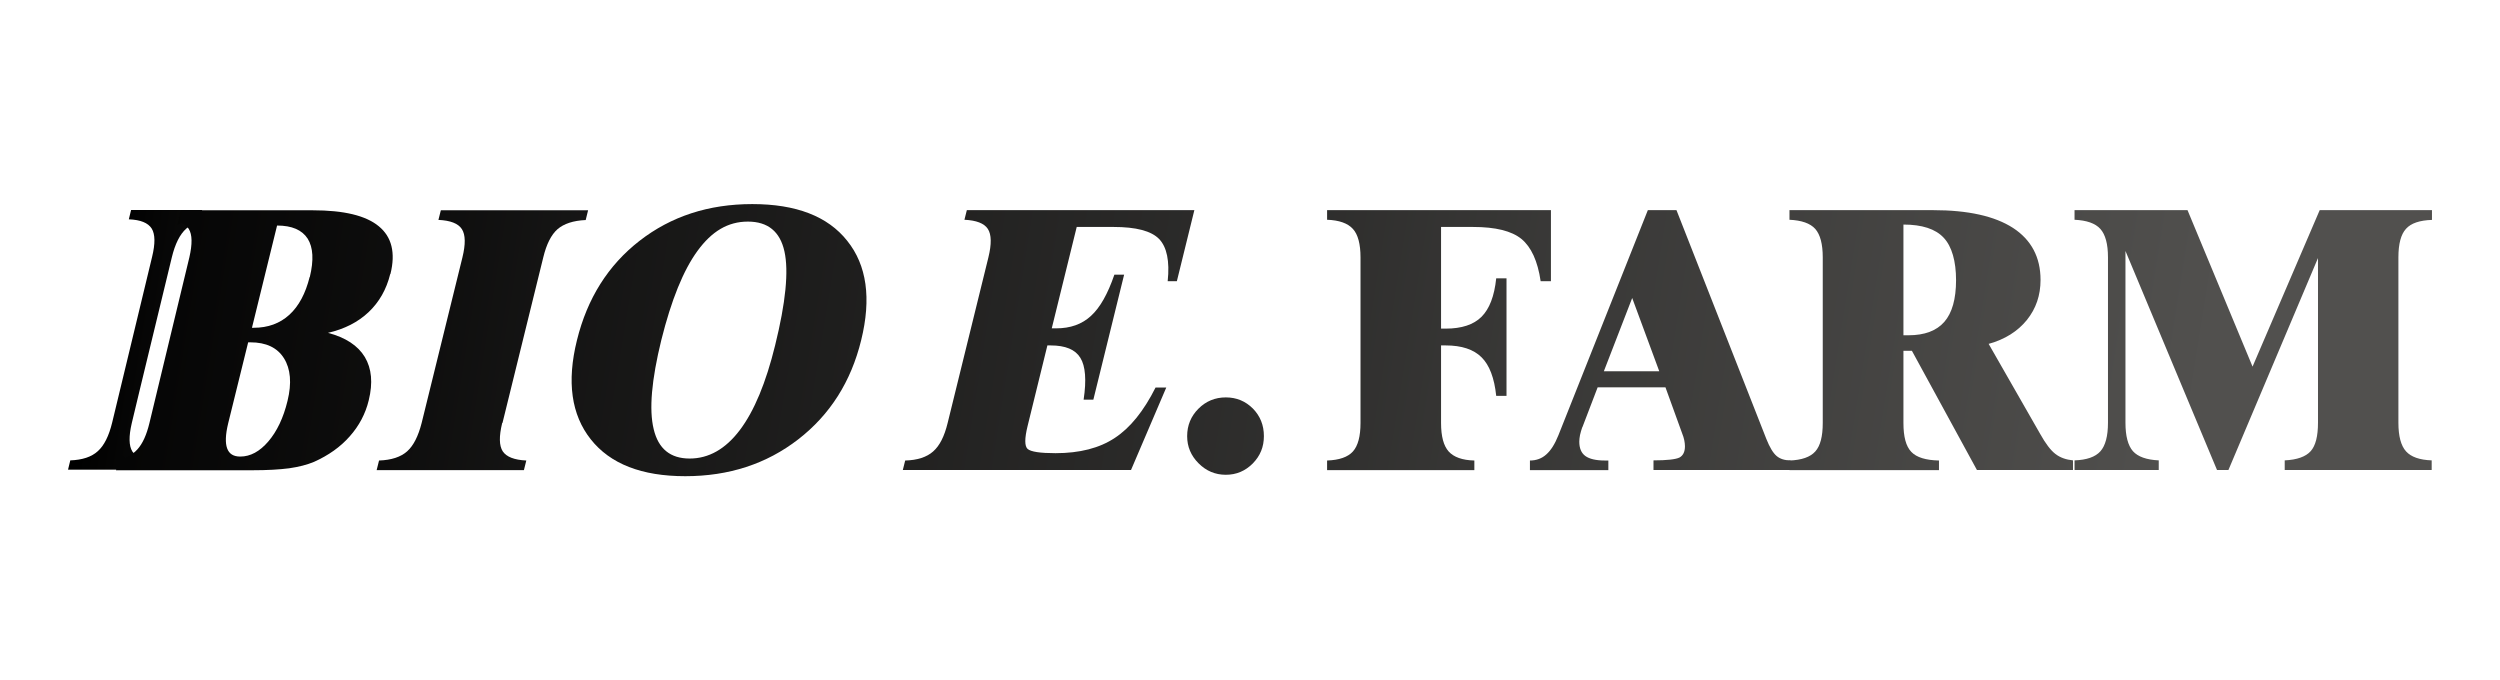 <?xml version="1.0" encoding="UTF-8"?>
<svg width="147px" height="40px" viewBox="0 0 147 40" version="1.1" xmlns="http://www.w3.org/2000/svg" xmlns:xlink="http://www.w3.org/1999/xlink">
    <title>01_로고 / 20_고객사 / 03_실고객사 / 바이오에너지팜아산 2</title>
    <defs>
        <linearGradient x1="-413.184%" y1="-35.959%" x2="415.674%" y2="117.871%" id="linearGradient-1">
            <stop stop-color="#000000" offset="0%"></stop>
            <stop stop-color="#51504E" offset="86%"></stop>
        </linearGradient>
        <linearGradient x1="-570.06%" y1="-45.376%" x2="390.417%" y2="107.734%" id="linearGradient-2">
            <stop stop-color="#000000" offset="0%"></stop>
            <stop stop-color="#51504E" offset="86%"></stop>
        </linearGradient>
        <linearGradient x1="-613.035%" y1="-44.052%" x2="269.552%" y2="85.278%" id="linearGradient-3">
            <stop stop-color="#000000" offset="0%"></stop>
            <stop stop-color="#51504E" offset="86%"></stop>
        </linearGradient>
        <linearGradient x1="-563.339%" y1="-21.22%" x2="136.701%" y2="60.08%" id="linearGradient-4">
            <stop stop-color="#000000" offset="0%"></stop>
            <stop stop-color="#51504E" offset="86%"></stop>
        </linearGradient>
        <linearGradient x1="-95.771%" y1="21.359%" x2="687.933%" y2="175.272%" id="linearGradient-5">
            <stop stop-color="#000000" offset="0%"></stop>
            <stop stop-color="#51504E" offset="86%"></stop>
        </linearGradient>
        <linearGradient x1="-186.192%" y1="15.199%" x2="662.381%" y2="140.351%" id="linearGradient-6">
            <stop stop-color="#000000" offset="0%"></stop>
            <stop stop-color="#51504E" offset="86%"></stop>
        </linearGradient>
        <linearGradient x1="-298.791%" y1="0.322%" x2="558.994%" y2="122.499%" id="linearGradient-7">
            <stop stop-color="#000000" offset="0%"></stop>
            <stop stop-color="#51504E" offset="86%"></stop>
        </linearGradient>
        <linearGradient x1="-1494.205%" y1="-198.905%" x2="1712.24%" y2="317.701%" id="linearGradient-8">
            <stop stop-color="#000000" offset="0%"></stop>
            <stop stop-color="#51504E" offset="86%"></stop>
        </linearGradient>
        <linearGradient x1="24.844%" y1="42.205%" x2="521.503%" y2="196.035%" id="linearGradient-9">
            <stop stop-color="#000000" offset="0%"></stop>
            <stop stop-color="#51504E" offset="86%"></stop>
        </linearGradient>
        <linearGradient x1="-38.128%" y1="38.423%" x2="866.084%" y2="174.183%" id="linearGradient-10">
            <stop stop-color="#000000" offset="0%"></stop>
            <stop stop-color="#51504E" offset="86%"></stop>
        </linearGradient>
    </defs>
    <g id="01_로고-/-20_고객사-/-03_실고객사-/-바이오에너지팜아산" stroke="none" stroke-width="1" fill="none" fill-rule="evenodd">
        <rect id="Rectangle" x="0" y="0" width="147" height="40"></rect>
        <g id="Asset-1" transform="translate(4, 12)" fill-rule="nonzero">
            <path d="M74.033,15.643 L74.033,15.078 C74.746,15.053 75.252,14.879 75.551,14.547 C75.849,14.215 75.998,13.659 75.998,12.87 L75.998,3.13 C75.998,2.35 75.849,1.785 75.551,1.461 C75.252,1.129 74.746,0.947 74.033,0.922 L74.033,0.357 L87.195,0.357 L87.195,4.533 L86.59,4.533 C86.416,3.346 86.034,2.524 85.462,2.051 C84.881,1.578 83.936,1.345 82.609,1.345 L80.734,1.345 L80.734,7.323 L81.008,7.323 C81.945,7.323 82.65,7.091 83.115,6.626 C83.579,6.161 83.869,5.414 83.977,4.367 L84.583,4.367 L84.583,11.276 L83.977,11.276 C83.869,10.229 83.579,9.465 83.115,9.009 C82.65,8.544 81.945,8.311 81.008,8.311 L80.734,8.311 L80.734,12.87 C80.734,13.659 80.884,14.215 81.182,14.547 C81.481,14.879 81.987,15.062 82.692,15.078 L82.692,15.643 L74.033,15.643 L74.033,15.643 Z" id="Path" fill="url(#linearGradient-1)"></path>
            <path d="M89.037,13.119 C88.979,13.285 88.937,13.443 88.904,13.584 C88.879,13.725 88.862,13.85 88.862,13.966 C88.862,14.356 88.979,14.638 89.219,14.813 C89.46,14.987 89.841,15.078 90.364,15.078 L90.571,15.078 L90.571,15.643 L85.96,15.643 L85.96,15.078 C86.333,15.078 86.656,14.962 86.922,14.721 C87.195,14.481 87.428,14.107 87.635,13.592 L92.893,0.357 L94.577,0.357 L99.86,13.808 C100.059,14.306 100.258,14.638 100.466,14.813 C100.673,14.987 100.939,15.07 101.279,15.07 L101.279,15.635 L93.225,15.635 L93.225,15.07 C94.021,15.07 94.527,15.012 94.751,14.904 C94.967,14.788 95.075,14.564 95.075,14.24 C95.075,14.124 95.058,13.999 95.033,13.874 C95.008,13.75 94.967,13.625 94.917,13.501 L93.93,10.777 L89.941,10.777 L89.045,13.119 L89.037,13.119 Z M90.297,9.831 L93.565,9.831 L91.973,5.522 L90.306,9.831 L90.297,9.831 Z" id="Shape" fill="url(#linearGradient-2)"></path>
            <path d="M107.922,12.87 C107.922,13.683 108.071,14.248 108.387,14.572 C108.694,14.896 109.241,15.062 110.012,15.078 L110.012,15.643 C110.012,15.643 101.221,15.643 101.221,15.643 L101.221,15.078 C101.934,15.053 102.44,14.879 102.738,14.547 C103.037,14.215 103.178,13.659 103.178,12.87 L103.178,3.13 C103.178,2.35 103.029,1.793 102.738,1.461 C102.44,1.129 101.934,0.955 101.221,0.922 L101.221,0.357 L109.664,0.357 C111.721,0.357 113.288,0.706 114.367,1.403 C115.437,2.101 115.984,3.122 115.984,4.459 C115.984,5.364 115.719,6.144 115.179,6.817 C114.64,7.481 113.894,7.954 112.932,8.22 L115.959,13.509 C116.283,14.09 116.581,14.481 116.863,14.696 C117.145,14.912 117.485,15.029 117.892,15.07 L117.892,15.635 L112.243,15.635 L108.42,8.627 L107.922,8.627 L107.922,12.861 L107.922,12.87 Z M107.922,7.714 L108.221,7.714 C109.166,7.714 109.871,7.448 110.327,6.925 C110.784,6.402 111.016,5.58 111.016,4.475 C111.016,3.371 110.775,2.491 110.286,1.976 C109.805,1.461 109.017,1.204 107.922,1.204 L107.922,7.714 L107.922,7.714 Z" id="Shape" fill="url(#linearGradient-3)"></path>
            <path d="M139,0.357 L139,0.93 C138.278,0.955 137.772,1.121 137.474,1.453 C137.175,1.777 137.026,2.341 137.026,3.13 L137.026,12.861 C137.026,13.642 137.175,14.207 137.474,14.539 C137.772,14.871 138.278,15.045 138.983,15.07 L138.983,15.635 C138.983,15.635 130.341,15.635 130.341,15.635 L130.341,15.07 C131.063,15.037 131.577,14.854 131.867,14.53 C132.157,14.207 132.298,13.65 132.298,12.861 L132.298,3.172 L127.032,15.635 L126.36,15.635 L120.977,2.757 L120.977,12.861 C120.977,13.642 121.126,14.198 121.417,14.53 C121.707,14.854 122.213,15.037 122.934,15.07 L122.934,15.635 L117.983,15.635 L117.983,15.07 C118.696,15.045 119.202,14.871 119.501,14.539 C119.799,14.207 119.949,13.642 119.949,12.861 L119.949,3.13 C119.949,2.35 119.799,1.793 119.501,1.461 C119.202,1.129 118.696,0.955 117.983,0.922 L117.983,0.357 L124.626,0.357 L128.45,9.557 L132.398,0.357 L138.992,0.357 L139,0.357 Z" id="Path" fill="url(#linearGradient-4)"></path>
            <path d="M25.529,12.87 C25.338,13.659 25.347,14.207 25.562,14.539 C25.778,14.862 26.234,15.045 26.947,15.078 L26.806,15.643 L18.147,15.643 L18.288,15.078 C19.018,15.053 19.566,14.871 19.939,14.539 C20.312,14.207 20.594,13.65 20.793,12.87 L23.19,3.139 C23.381,2.358 23.373,1.802 23.157,1.47 C22.941,1.138 22.485,0.963 21.78,0.93 L21.921,0.365 L30.58,0.365 L30.439,0.938 C29.709,0.971 29.154,1.154 28.78,1.478 C28.415,1.802 28.133,2.35 27.943,3.139 L25.546,12.87 L25.529,12.87 Z" id="Path" fill="url(#linearGradient-5)"></path>
            <path d="M46.637,8.004 C46.04,10.445 44.804,12.388 42.938,13.833 C41.072,15.278 38.858,16 36.295,16 C33.732,16 31.882,15.278 30.738,13.833 C29.593,12.388 29.319,10.445 29.925,8.004 C30.53,5.546 31.758,3.595 33.607,2.159 C35.457,0.722 37.663,0 40.234,0 C42.806,0 44.672,0.714 45.816,2.159 C46.969,3.595 47.243,5.546 46.637,8.004 M36.552,14.962 C37.672,14.962 38.659,14.406 39.505,13.285 C40.351,12.164 41.039,10.503 41.578,8.303 C42.2,5.787 42.383,3.944 42.125,2.782 C41.868,1.619 41.155,1.03 39.977,1.03 C38.8,1.03 37.854,1.602 37.016,2.748 C36.179,3.894 35.474,5.638 34.885,7.996 C34.312,10.337 34.155,12.081 34.437,13.235 C34.711,14.389 35.416,14.962 36.552,14.962" id="Shape" fill="url(#linearGradient-6)"></path>
            <path d="M49.084,15.643 L49.225,15.078 C49.938,15.062 50.494,14.879 50.867,14.547 C51.249,14.215 51.531,13.659 51.722,12.87 L54.119,3.13 C54.309,2.35 54.301,1.793 54.086,1.461 C53.87,1.129 53.405,0.955 52.709,0.922 L52.85,0.357 L66.228,0.357 L65.2,4.533 L64.66,4.533 C64.785,3.354 64.611,2.524 64.154,2.051 C63.69,1.578 62.803,1.345 61.476,1.345 L59.311,1.345 L57.843,7.307 L58.1,7.307 C58.938,7.307 59.618,7.066 60.148,6.576 C60.679,6.094 61.135,5.289 61.525,4.152 L62.098,4.152 L60.289,11.5 L59.717,11.5 C59.891,10.346 59.825,9.524 59.526,9.042 C59.228,8.552 58.647,8.311 57.776,8.311 L57.586,8.311 L56.424,13.044 C56.242,13.783 56.242,14.231 56.424,14.398 C56.615,14.564 57.163,14.647 58.067,14.647 C59.485,14.647 60.654,14.348 61.55,13.75 C62.454,13.16 63.25,12.172 63.947,10.786 L64.577,10.786 L62.504,15.635 L49.076,15.635 L49.084,15.643 Z" id="Path" fill="url(#linearGradient-7)"></path>
            <path d="M65.805,13.642 C65.805,13.011 66.029,12.471 66.469,12.031 C66.908,11.591 67.447,11.367 68.078,11.367 C68.708,11.367 69.239,11.591 69.67,12.023 C70.101,12.463 70.317,13.003 70.317,13.642 C70.317,14.281 70.101,14.804 69.662,15.253 C69.222,15.693 68.7,15.917 68.078,15.917 C67.456,15.917 66.925,15.693 66.477,15.244 C66.029,14.796 65.805,14.265 65.805,13.65" id="Path" fill="url(#linearGradient-8)"></path>
            <path d="M4.072,15.635 L4.263,14.854 C4.263,14.854 4.222,14.871 4.205,14.887 C4.023,14.796 3.882,14.688 3.782,14.547 C3.575,14.215 3.566,13.659 3.749,12.878 L4.213,10.943 L6.104,3.13 C6.295,2.341 6.577,1.777 6.95,1.445 C7.116,1.295 7.315,1.187 7.539,1.096 C7.589,1.121 7.631,1.146 7.68,1.179 L7.888,0.349 L6.793,0.349 C6.793,0.349 6.76,0.349 6.76,0.349 L3.707,0.349 L3.575,0.897 C4.263,0.922 4.703,1.104 4.918,1.436 C5.126,1.769 5.134,2.325 4.943,3.105 L4.479,5.032 L2.596,12.845 C2.405,13.634 2.123,14.198 1.75,14.53 C1.377,14.871 0.838,15.045 0.133,15.07 L0,15.618 L3.027,15.618 C3.027,15.618 4.072,15.618 4.072,15.618 L4.072,15.635 Z" id="Path" fill="url(#linearGradient-9)"></path>
            <path d="M18.96,4.102 C19.267,2.865 19.035,1.926 18.272,1.304 C17.509,0.673 16.215,0.365 14.39,0.365 L6.627,0.365 L6.411,1.237 C6.494,1.196 6.577,1.146 6.668,1.113 C6.859,1.204 7.008,1.312 7.1,1.461 C7.307,1.793 7.315,2.35 7.133,3.139 L4.786,12.878 C4.62,13.567 4.388,14.082 4.081,14.422 C4.039,14.472 3.989,14.514 3.948,14.555 C3.782,14.705 3.575,14.821 3.343,14.904 C3.226,14.846 3.135,14.779 3.061,14.705 L2.82,15.651 L10.84,15.651 C11.711,15.651 12.433,15.61 13.005,15.535 C13.577,15.452 14.058,15.327 14.457,15.161 C15.311,14.779 16.016,14.281 16.563,13.659 C17.111,13.044 17.492,12.33 17.683,11.533 C17.932,10.512 17.857,9.673 17.451,8.992 C17.044,8.32 16.323,7.846 15.286,7.572 C16.256,7.348 17.053,6.941 17.675,6.352 C18.297,5.762 18.72,5.023 18.944,4.118 M12.906,11.574 C12.665,12.571 12.283,13.368 11.778,13.957 C11.272,14.547 10.724,14.846 10.127,14.846 C9.729,14.846 9.472,14.688 9.356,14.364 C9.24,14.049 9.256,13.559 9.414,12.903 L10.592,8.129 L10.724,8.129 C11.653,8.129 12.308,8.444 12.698,9.067 C13.088,9.69 13.163,10.528 12.906,11.574 M14.208,4.284 C13.967,5.256 13.569,6.003 13.013,6.51 C12.458,7.016 11.761,7.273 10.923,7.273 L10.815,7.273 L12.292,1.262 C13.163,1.262 13.76,1.519 14.092,2.034 C14.415,2.549 14.457,3.296 14.216,4.293" id="Shape" fill="url(#linearGradient-10)"></path>
        </g>
    </g>
</svg>